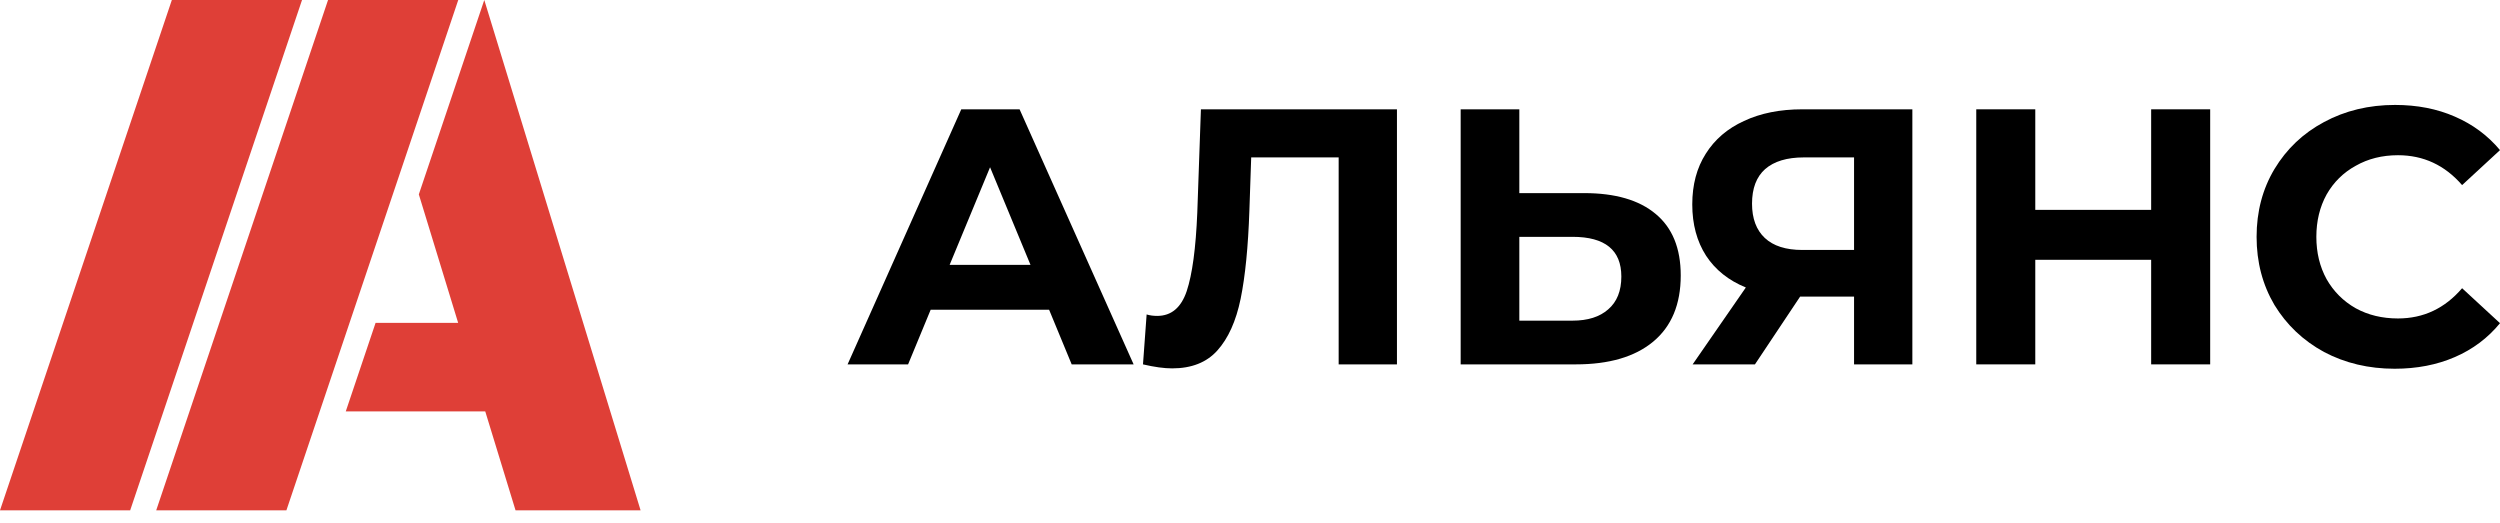 <svg width="196" height="41" viewBox="0 0 196 41" fill="none" xmlns="http://www.w3.org/2000/svg">
<path d="M50.222 40.009L37.968 0L32.836 15.24L35.919 25.311H29.446L27.109 32.252H38.043L40.418 40.009H50.222Z" fill="#DF3F37"/>
<path d="M23.679 0L10.206 40.009H0L0.817 37.583L13.473 0H23.679Z" fill="#DF3F37"/>
<path d="M35.927 0L31.865 12.068L30.212 16.975L22.455 40.009H12.247L25.719 0H35.927Z" fill="#DF3F37"/>
<path d="M82.249 24.282H72.965L71.194 28.567H66.451L75.364 8.57H79.935L88.876 28.567H84.02L82.249 24.282ZM80.792 20.768L77.621 13.112L74.45 20.768H80.792Z" fill="black"/>
<path d="M109.521 8.57V28.567H104.951V12.341H98.094L97.952 16.511C97.856 19.349 97.628 21.653 97.266 23.425C96.904 25.177 96.295 26.529 95.438 27.481C94.6 28.414 93.419 28.881 91.896 28.881C91.267 28.881 90.505 28.776 89.61 28.567L89.896 24.653C90.144 24.729 90.42 24.767 90.724 24.767C91.829 24.767 92.6 24.12 93.038 22.825C93.476 21.511 93.752 19.463 93.867 16.683L94.152 8.57H109.521Z" fill="black"/>
<path d="M124.2 15.14C126.637 15.14 128.504 15.683 129.799 16.768C131.113 17.854 131.77 19.463 131.77 21.596C131.77 23.863 131.046 25.596 129.599 26.795C128.17 27.976 126.152 28.567 123.543 28.567H114.516V8.57H119.115V15.14H124.2ZM123.286 25.139C124.485 25.139 125.419 24.843 126.085 24.253C126.771 23.663 127.113 22.806 127.113 21.682C127.113 19.606 125.837 18.568 123.286 18.568H119.115V25.139H123.286Z" fill="black"/>
<path d="M149.929 8.57V28.567H145.358V23.253H141.13L137.588 28.567H132.703L136.874 22.539C135.522 21.987 134.484 21.158 133.76 20.054C133.036 18.93 132.674 17.587 132.674 16.026C132.674 14.483 133.027 13.16 133.731 12.055C134.436 10.931 135.436 10.074 136.731 9.484C138.026 8.875 139.549 8.57 141.302 8.57H149.929ZM141.416 12.341C140.102 12.341 139.092 12.645 138.388 13.255C137.702 13.864 137.359 14.769 137.359 15.969C137.359 17.13 137.693 18.026 138.359 18.654C139.026 19.282 140.007 19.597 141.302 19.597H145.358V12.341H141.416Z" fill="black"/>
<path d="M173.278 8.57V28.567H168.651V20.368H159.566V28.567H154.939V8.57H159.566V16.454H168.651V8.57H173.278Z" fill="black"/>
<path d="M187.744 28.909C185.706 28.909 183.859 28.471 182.202 27.595C180.564 26.7 179.269 25.472 178.317 23.91C177.384 22.329 176.917 20.549 176.917 18.568C176.917 16.588 177.384 14.816 178.317 13.255C179.269 11.674 180.564 10.446 182.202 9.57C183.859 8.675 185.716 8.227 187.773 8.227C189.506 8.227 191.067 8.532 192.458 9.141C193.867 9.751 195.048 10.627 196 11.769L193.029 14.512C191.677 12.95 190.001 12.169 188.001 12.169C186.763 12.169 185.659 12.445 184.688 12.998C183.716 13.531 182.954 14.283 182.402 15.255C181.869 16.226 181.602 17.33 181.602 18.568C181.602 19.806 181.869 20.911 182.402 21.882C182.954 22.853 183.716 23.615 184.688 24.167C185.659 24.701 186.763 24.967 188.001 24.967C190.001 24.967 191.677 24.177 193.029 22.596L196 25.338C195.048 26.5 193.867 27.386 192.458 27.995C191.048 28.605 189.477 28.909 187.744 28.909Z" fill="black"/>
</svg>
